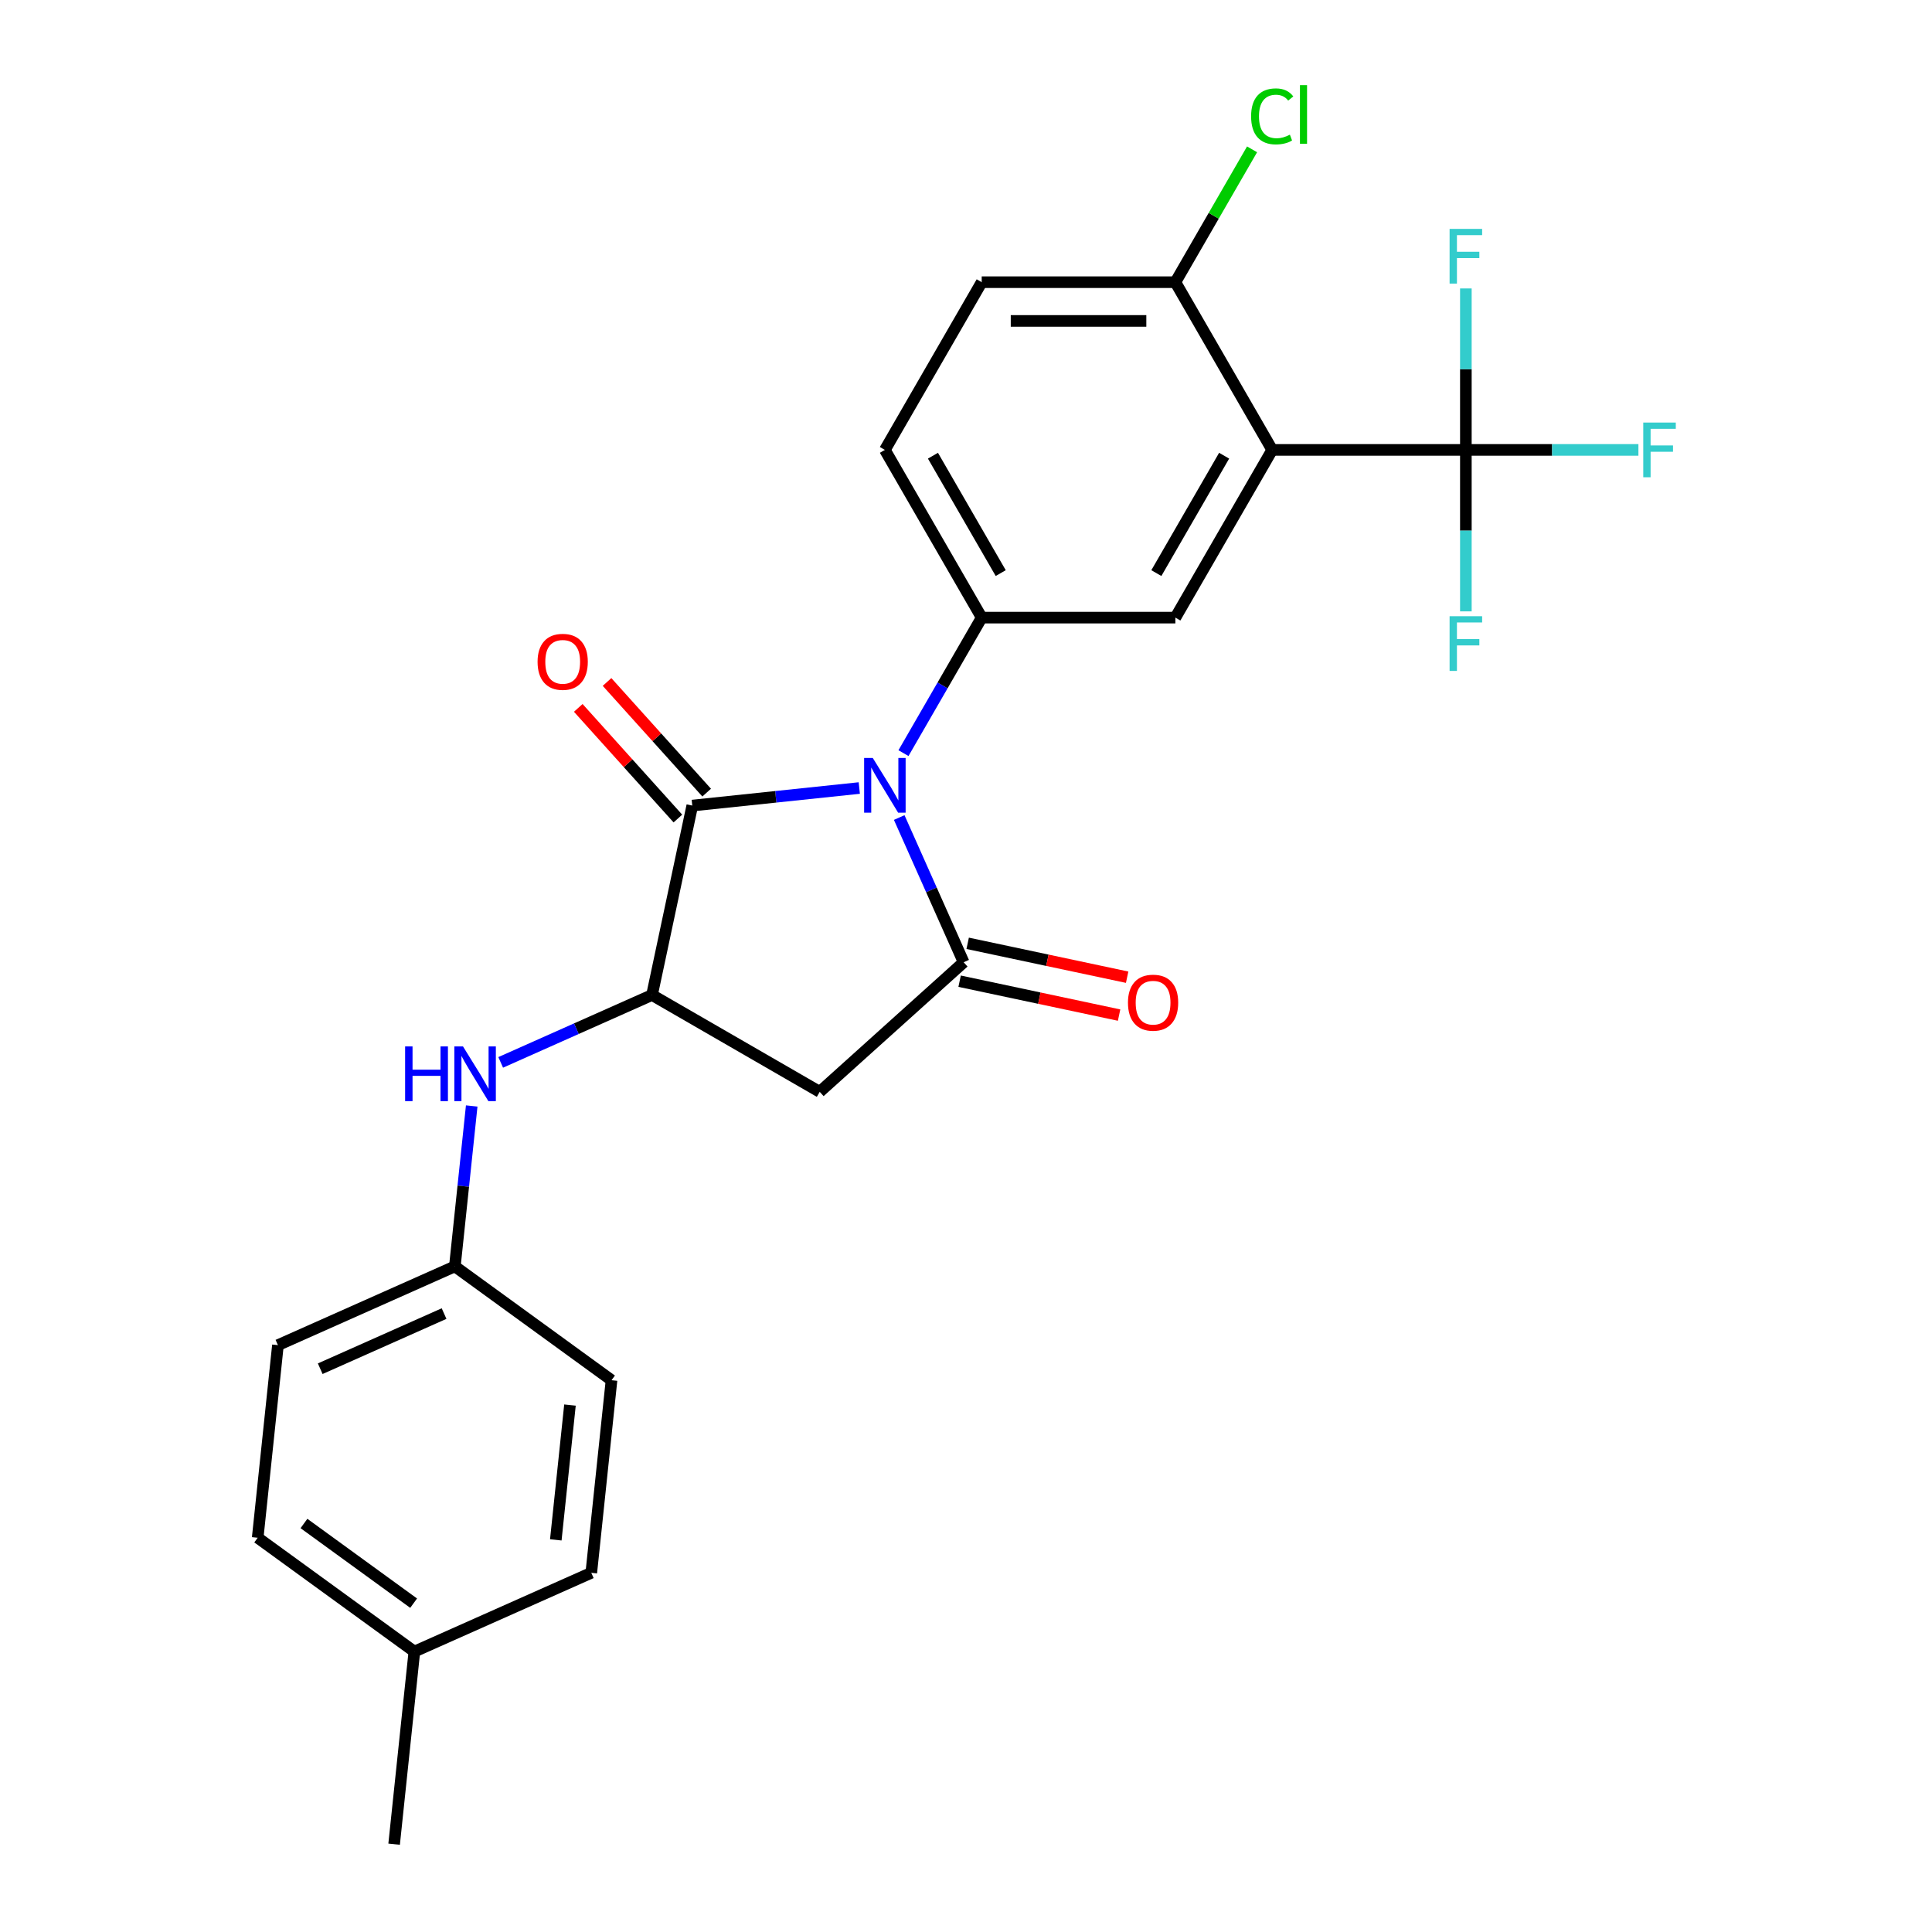 <?xml version='1.0' encoding='iso-8859-1'?>
<svg version='1.1' baseProfile='full'
              xmlns='http://www.w3.org/2000/svg'
                      xmlns:rdkit='http://www.rdkit.org/xml'
                      xmlns:xlink='http://www.w3.org/1999/xlink'
                  xml:space='preserve'
width='1000px' height='1000px' viewBox='0 0 1000 1000'>
<!-- END OF HEADER -->
<rect style='opacity:1.0;fill:#FFFFFF;stroke:none' width='1000' height='1000' x='0' y='0'> </rect>
<path class='bond-0' d='M 465.432,423.155 L 482.107,460.609' style='fill:none;fill-rule:evenodd;stroke:#0000FF;stroke-width:6px;stroke-linecap:butt;stroke-linejoin:miter;stroke-opacity:1' />
<path class='bond-0' d='M 482.107,460.609 L 498.783,498.062' style='fill:none;fill-rule:evenodd;stroke:#000000;stroke-width:6px;stroke-linecap:butt;stroke-linejoin:miter;stroke-opacity:1' />
<path class='bond-1' d='M 444.766,407.881 L 401.544,412.424' style='fill:none;fill-rule:evenodd;stroke:#0000FF;stroke-width:6px;stroke-linecap:butt;stroke-linejoin:miter;stroke-opacity:1' />
<path class='bond-1' d='M 401.544,412.424 L 358.322,416.967' style='fill:none;fill-rule:evenodd;stroke:#000000;stroke-width:6px;stroke-linecap:butt;stroke-linejoin:miter;stroke-opacity:1' />
<path class='bond-3' d='M 467.634,389.823 L 487.882,354.751' style='fill:none;fill-rule:evenodd;stroke:#0000FF;stroke-width:6px;stroke-linecap:butt;stroke-linejoin:miter;stroke-opacity:1' />
<path class='bond-3' d='M 487.882,354.751 L 508.131,319.68' style='fill:none;fill-rule:evenodd;stroke:#000000;stroke-width:6px;stroke-linecap:butt;stroke-linejoin:miter;stroke-opacity:1' />
<path class='bond-5' d='M 498.783,498.062 L 424.291,565.135' style='fill:none;fill-rule:evenodd;stroke:#000000;stroke-width:6px;stroke-linecap:butt;stroke-linejoin:miter;stroke-opacity:1' />
<path class='bond-10' d='M 496.698,507.867 L 537.97,516.639' style='fill:none;fill-rule:evenodd;stroke:#000000;stroke-width:6px;stroke-linecap:butt;stroke-linejoin:miter;stroke-opacity:1' />
<path class='bond-10' d='M 537.97,516.639 L 579.241,525.412' style='fill:none;fill-rule:evenodd;stroke:#FF0000;stroke-width:6px;stroke-linecap:butt;stroke-linejoin:miter;stroke-opacity:1' />
<path class='bond-10' d='M 500.867,488.257 L 542.138,497.03' style='fill:none;fill-rule:evenodd;stroke:#000000;stroke-width:6px;stroke-linecap:butt;stroke-linejoin:miter;stroke-opacity:1' />
<path class='bond-10' d='M 542.138,497.03 L 583.409,505.802' style='fill:none;fill-rule:evenodd;stroke:#FF0000;stroke-width:6px;stroke-linecap:butt;stroke-linejoin:miter;stroke-opacity:1' />
<path class='bond-4' d='M 358.322,416.967 L 337.481,515.015' style='fill:none;fill-rule:evenodd;stroke:#000000;stroke-width:6px;stroke-linecap:butt;stroke-linejoin:miter;stroke-opacity:1' />
<path class='bond-11' d='M 365.771,410.26 L 339.988,381.624' style='fill:none;fill-rule:evenodd;stroke:#000000;stroke-width:6px;stroke-linecap:butt;stroke-linejoin:miter;stroke-opacity:1' />
<path class='bond-11' d='M 339.988,381.624 L 314.204,352.989' style='fill:none;fill-rule:evenodd;stroke:#FF0000;stroke-width:6px;stroke-linecap:butt;stroke-linejoin:miter;stroke-opacity:1' />
<path class='bond-11' d='M 350.873,423.674 L 325.089,395.039' style='fill:none;fill-rule:evenodd;stroke:#000000;stroke-width:6px;stroke-linecap:butt;stroke-linejoin:miter;stroke-opacity:1' />
<path class='bond-11' d='M 325.089,395.039 L 299.306,366.403' style='fill:none;fill-rule:evenodd;stroke:#FF0000;stroke-width:6px;stroke-linecap:butt;stroke-linejoin:miter;stroke-opacity:1' />
<path class='bond-2' d='M 658.49,232.87 L 608.37,319.68' style='fill:none;fill-rule:evenodd;stroke:#000000;stroke-width:6px;stroke-linecap:butt;stroke-linejoin:miter;stroke-opacity:1' />
<path class='bond-2' d='M 633.61,235.868 L 598.526,296.634' style='fill:none;fill-rule:evenodd;stroke:#000000;stroke-width:6px;stroke-linecap:butt;stroke-linejoin:miter;stroke-opacity:1' />
<path class='bond-6' d='M 658.49,232.87 L 758.728,232.87' style='fill:none;fill-rule:evenodd;stroke:#000000;stroke-width:6px;stroke-linecap:butt;stroke-linejoin:miter;stroke-opacity:1' />
<path class='bond-26' d='M 658.49,232.87 L 608.37,146.061' style='fill:none;fill-rule:evenodd;stroke:#000000;stroke-width:6px;stroke-linecap:butt;stroke-linejoin:miter;stroke-opacity:1' />
<path class='bond-7' d='M 508.131,319.68 L 608.37,319.68' style='fill:none;fill-rule:evenodd;stroke:#000000;stroke-width:6px;stroke-linecap:butt;stroke-linejoin:miter;stroke-opacity:1' />
<path class='bond-12' d='M 508.131,319.68 L 458.012,232.87' style='fill:none;fill-rule:evenodd;stroke:#000000;stroke-width:6px;stroke-linecap:butt;stroke-linejoin:miter;stroke-opacity:1' />
<path class='bond-12' d='M 517.975,296.634 L 482.892,235.868' style='fill:none;fill-rule:evenodd;stroke:#000000;stroke-width:6px;stroke-linecap:butt;stroke-linejoin:miter;stroke-opacity:1' />
<path class='bond-8' d='M 337.481,515.015 L 298.318,532.452' style='fill:none;fill-rule:evenodd;stroke:#000000;stroke-width:6px;stroke-linecap:butt;stroke-linejoin:miter;stroke-opacity:1' />
<path class='bond-8' d='M 298.318,532.452 L 259.154,549.889' style='fill:none;fill-rule:evenodd;stroke:#0000FF;stroke-width:6px;stroke-linecap:butt;stroke-linejoin:miter;stroke-opacity:1' />
<path class='bond-25' d='M 337.481,515.015 L 424.291,565.135' style='fill:none;fill-rule:evenodd;stroke:#000000;stroke-width:6px;stroke-linecap:butt;stroke-linejoin:miter;stroke-opacity:1' />
<path class='bond-14' d='M 758.728,232.87 L 803.385,232.87' style='fill:none;fill-rule:evenodd;stroke:#000000;stroke-width:6px;stroke-linecap:butt;stroke-linejoin:miter;stroke-opacity:1' />
<path class='bond-14' d='M 803.385,232.87 L 848.041,232.87' style='fill:none;fill-rule:evenodd;stroke:#33CCCC;stroke-width:6px;stroke-linecap:butt;stroke-linejoin:miter;stroke-opacity:1' />
<path class='bond-15' d='M 758.728,232.87 L 758.728,274.657' style='fill:none;fill-rule:evenodd;stroke:#000000;stroke-width:6px;stroke-linecap:butt;stroke-linejoin:miter;stroke-opacity:1' />
<path class='bond-15' d='M 758.728,274.657 L 758.728,316.443' style='fill:none;fill-rule:evenodd;stroke:#33CCCC;stroke-width:6px;stroke-linecap:butt;stroke-linejoin:miter;stroke-opacity:1' />
<path class='bond-16' d='M 758.728,232.87 L 758.728,191.084' style='fill:none;fill-rule:evenodd;stroke:#000000;stroke-width:6px;stroke-linecap:butt;stroke-linejoin:miter;stroke-opacity:1' />
<path class='bond-16' d='M 758.728,191.084 L 758.728,149.297' style='fill:none;fill-rule:evenodd;stroke:#33CCCC;stroke-width:6px;stroke-linecap:butt;stroke-linejoin:miter;stroke-opacity:1' />
<path class='bond-17' d='M 244.157,572.452 L 239.794,613.964' style='fill:none;fill-rule:evenodd;stroke:#0000FF;stroke-width:6px;stroke-linecap:butt;stroke-linejoin:miter;stroke-opacity:1' />
<path class='bond-17' d='M 239.794,613.964 L 235.43,655.476' style='fill:none;fill-rule:evenodd;stroke:#000000;stroke-width:6px;stroke-linecap:butt;stroke-linejoin:miter;stroke-opacity:1' />
<path class='bond-9' d='M 608.37,146.061 L 508.131,146.061' style='fill:none;fill-rule:evenodd;stroke:#000000;stroke-width:6px;stroke-linecap:butt;stroke-linejoin:miter;stroke-opacity:1' />
<path class='bond-9' d='M 593.334,166.109 L 523.167,166.109' style='fill:none;fill-rule:evenodd;stroke:#000000;stroke-width:6px;stroke-linecap:butt;stroke-linejoin:miter;stroke-opacity:1' />
<path class='bond-18' d='M 608.37,146.061 L 628.22,111.679' style='fill:none;fill-rule:evenodd;stroke:#000000;stroke-width:6px;stroke-linecap:butt;stroke-linejoin:miter;stroke-opacity:1' />
<path class='bond-18' d='M 628.22,111.679 L 648.071,77.297' style='fill:none;fill-rule:evenodd;stroke:#00CC00;stroke-width:6px;stroke-linecap:butt;stroke-linejoin:miter;stroke-opacity:1' />
<path class='bond-13' d='M 458.012,232.87 L 508.131,146.061' style='fill:none;fill-rule:evenodd;stroke:#000000;stroke-width:6px;stroke-linecap:butt;stroke-linejoin:miter;stroke-opacity:1' />
<path class='bond-20' d='M 235.43,655.476 L 316.525,714.395' style='fill:none;fill-rule:evenodd;stroke:#000000;stroke-width:6px;stroke-linecap:butt;stroke-linejoin:miter;stroke-opacity:1' />
<path class='bond-21' d='M 235.43,655.476 L 143.858,696.247' style='fill:none;fill-rule:evenodd;stroke:#000000;stroke-width:6px;stroke-linecap:butt;stroke-linejoin:miter;stroke-opacity:1' />
<path class='bond-21' d='M 229.849,679.906 L 165.748,708.446' style='fill:none;fill-rule:evenodd;stroke:#000000;stroke-width:6px;stroke-linecap:butt;stroke-linejoin:miter;stroke-opacity:1' />
<path class='bond-19' d='M 214.475,854.856 L 133.38,795.937' style='fill:none;fill-rule:evenodd;stroke:#000000;stroke-width:6px;stroke-linecap:butt;stroke-linejoin:miter;stroke-opacity:1' />
<path class='bond-19' d='M 214.094,829.799 L 157.328,788.556' style='fill:none;fill-rule:evenodd;stroke:#000000;stroke-width:6px;stroke-linecap:butt;stroke-linejoin:miter;stroke-opacity:1' />
<path class='bond-24' d='M 214.475,854.856 L 203.997,954.545' style='fill:none;fill-rule:evenodd;stroke:#000000;stroke-width:6px;stroke-linecap:butt;stroke-linejoin:miter;stroke-opacity:1' />
<path class='bond-27' d='M 214.475,854.856 L 306.048,814.085' style='fill:none;fill-rule:evenodd;stroke:#000000;stroke-width:6px;stroke-linecap:butt;stroke-linejoin:miter;stroke-opacity:1' />
<path class='bond-23' d='M 316.525,714.395 L 306.048,814.085' style='fill:none;fill-rule:evenodd;stroke:#000000;stroke-width:6px;stroke-linecap:butt;stroke-linejoin:miter;stroke-opacity:1' />
<path class='bond-23' d='M 295.016,727.253 L 287.681,797.036' style='fill:none;fill-rule:evenodd;stroke:#000000;stroke-width:6px;stroke-linecap:butt;stroke-linejoin:miter;stroke-opacity:1' />
<path class='bond-22' d='M 143.858,696.247 L 133.38,795.937' style='fill:none;fill-rule:evenodd;stroke:#000000;stroke-width:6px;stroke-linecap:butt;stroke-linejoin:miter;stroke-opacity:1' />
<path  class='atom-0' d='M 451.752 392.329
L 461.032 407.329
Q 461.952 408.809, 463.432 411.489
Q 464.912 414.169, 464.992 414.329
L 464.992 392.329
L 468.752 392.329
L 468.752 420.649
L 464.872 420.649
L 454.912 404.249
Q 453.752 402.329, 452.512 400.129
Q 451.312 397.929, 450.952 397.249
L 450.952 420.649
L 447.272 420.649
L 447.272 392.329
L 451.752 392.329
' fill='#0000FF'/>
<path  class='atom-9' d='M 209.688 541.626
L 213.528 541.626
L 213.528 553.666
L 228.008 553.666
L 228.008 541.626
L 231.848 541.626
L 231.848 569.946
L 228.008 569.946
L 228.008 556.866
L 213.528 556.866
L 213.528 569.946
L 209.688 569.946
L 209.688 541.626
' fill='#0000FF'/>
<path  class='atom-9' d='M 239.648 541.626
L 248.928 556.626
Q 249.848 558.106, 251.328 560.786
Q 252.808 563.466, 252.888 563.626
L 252.888 541.626
L 256.648 541.626
L 256.648 569.946
L 252.768 569.946
L 242.808 553.546
Q 241.648 551.626, 240.408 549.426
Q 239.208 547.226, 238.848 546.546
L 238.848 569.946
L 235.168 569.946
L 235.168 541.626
L 239.648 541.626
' fill='#0000FF'/>
<path  class='atom-11' d='M 583.831 518.983
Q 583.831 512.183, 587.191 508.383
Q 590.551 504.583, 596.831 504.583
Q 603.111 504.583, 606.471 508.383
Q 609.831 512.183, 609.831 518.983
Q 609.831 525.863, 606.431 529.783
Q 603.031 533.663, 596.831 533.663
Q 590.591 533.663, 587.191 529.783
Q 583.831 525.903, 583.831 518.983
M 596.831 530.463
Q 601.151 530.463, 603.471 527.583
Q 605.831 524.663, 605.831 518.983
Q 605.831 513.423, 603.471 510.623
Q 601.151 507.783, 596.831 507.783
Q 592.511 507.783, 590.151 510.583
Q 587.831 513.383, 587.831 518.983
Q 587.831 524.703, 590.151 527.583
Q 592.511 530.463, 596.831 530.463
' fill='#FF0000'/>
<path  class='atom-12' d='M 278.249 342.555
Q 278.249 335.755, 281.609 331.955
Q 284.969 328.155, 291.249 328.155
Q 297.529 328.155, 300.889 331.955
Q 304.249 335.755, 304.249 342.555
Q 304.249 349.435, 300.849 353.355
Q 297.449 357.235, 291.249 357.235
Q 285.009 357.235, 281.609 353.355
Q 278.249 349.475, 278.249 342.555
M 291.249 354.035
Q 295.569 354.035, 297.889 351.155
Q 300.249 348.235, 300.249 342.555
Q 300.249 336.995, 297.889 334.195
Q 295.569 331.355, 291.249 331.355
Q 286.929 331.355, 284.569 334.155
Q 282.249 336.955, 282.249 342.555
Q 282.249 348.275, 284.569 351.155
Q 286.929 354.035, 291.249 354.035
' fill='#FF0000'/>
<path  class='atom-15' d='M 850.547 218.71
L 867.387 218.71
L 867.387 221.95
L 854.347 221.95
L 854.347 230.55
L 865.947 230.55
L 865.947 233.83
L 854.347 233.83
L 854.347 247.03
L 850.547 247.03
L 850.547 218.71
' fill='#33CCCC'/>
<path  class='atom-16' d='M 750.308 318.949
L 767.148 318.949
L 767.148 322.189
L 754.108 322.189
L 754.108 330.789
L 765.708 330.789
L 765.708 334.069
L 754.108 334.069
L 754.108 347.269
L 750.308 347.269
L 750.308 318.949
' fill='#33CCCC'/>
<path  class='atom-17' d='M 750.308 118.471
L 767.148 118.471
L 767.148 121.711
L 754.108 121.711
L 754.108 130.311
L 765.708 130.311
L 765.708 133.591
L 754.108 133.591
L 754.108 146.791
L 750.308 146.791
L 750.308 118.471
' fill='#33CCCC'/>
<path  class='atom-19' d='M 647.57 60.231
Q 647.57 53.191, 650.85 49.511
Q 654.17 45.791, 660.45 45.791
Q 666.29 45.791, 669.41 49.911
L 666.77 52.071
Q 664.49 49.071, 660.45 49.071
Q 656.17 49.071, 653.89 51.951
Q 651.65 54.791, 651.65 60.231
Q 651.65 65.831, 653.97 68.711
Q 656.33 71.591, 660.89 71.591
Q 664.01 71.591, 667.65 69.711
L 668.77 72.711
Q 667.29 73.671, 665.05 74.231
Q 662.81 74.791, 660.33 74.791
Q 654.17 74.791, 650.85 71.031
Q 647.57 67.271, 647.57 60.231
' fill='#00CC00'/>
<path  class='atom-19' d='M 672.85 44.071
L 676.53 44.071
L 676.53 74.431
L 672.85 74.431
L 672.85 44.071
' fill='#00CC00'/>
</svg>

